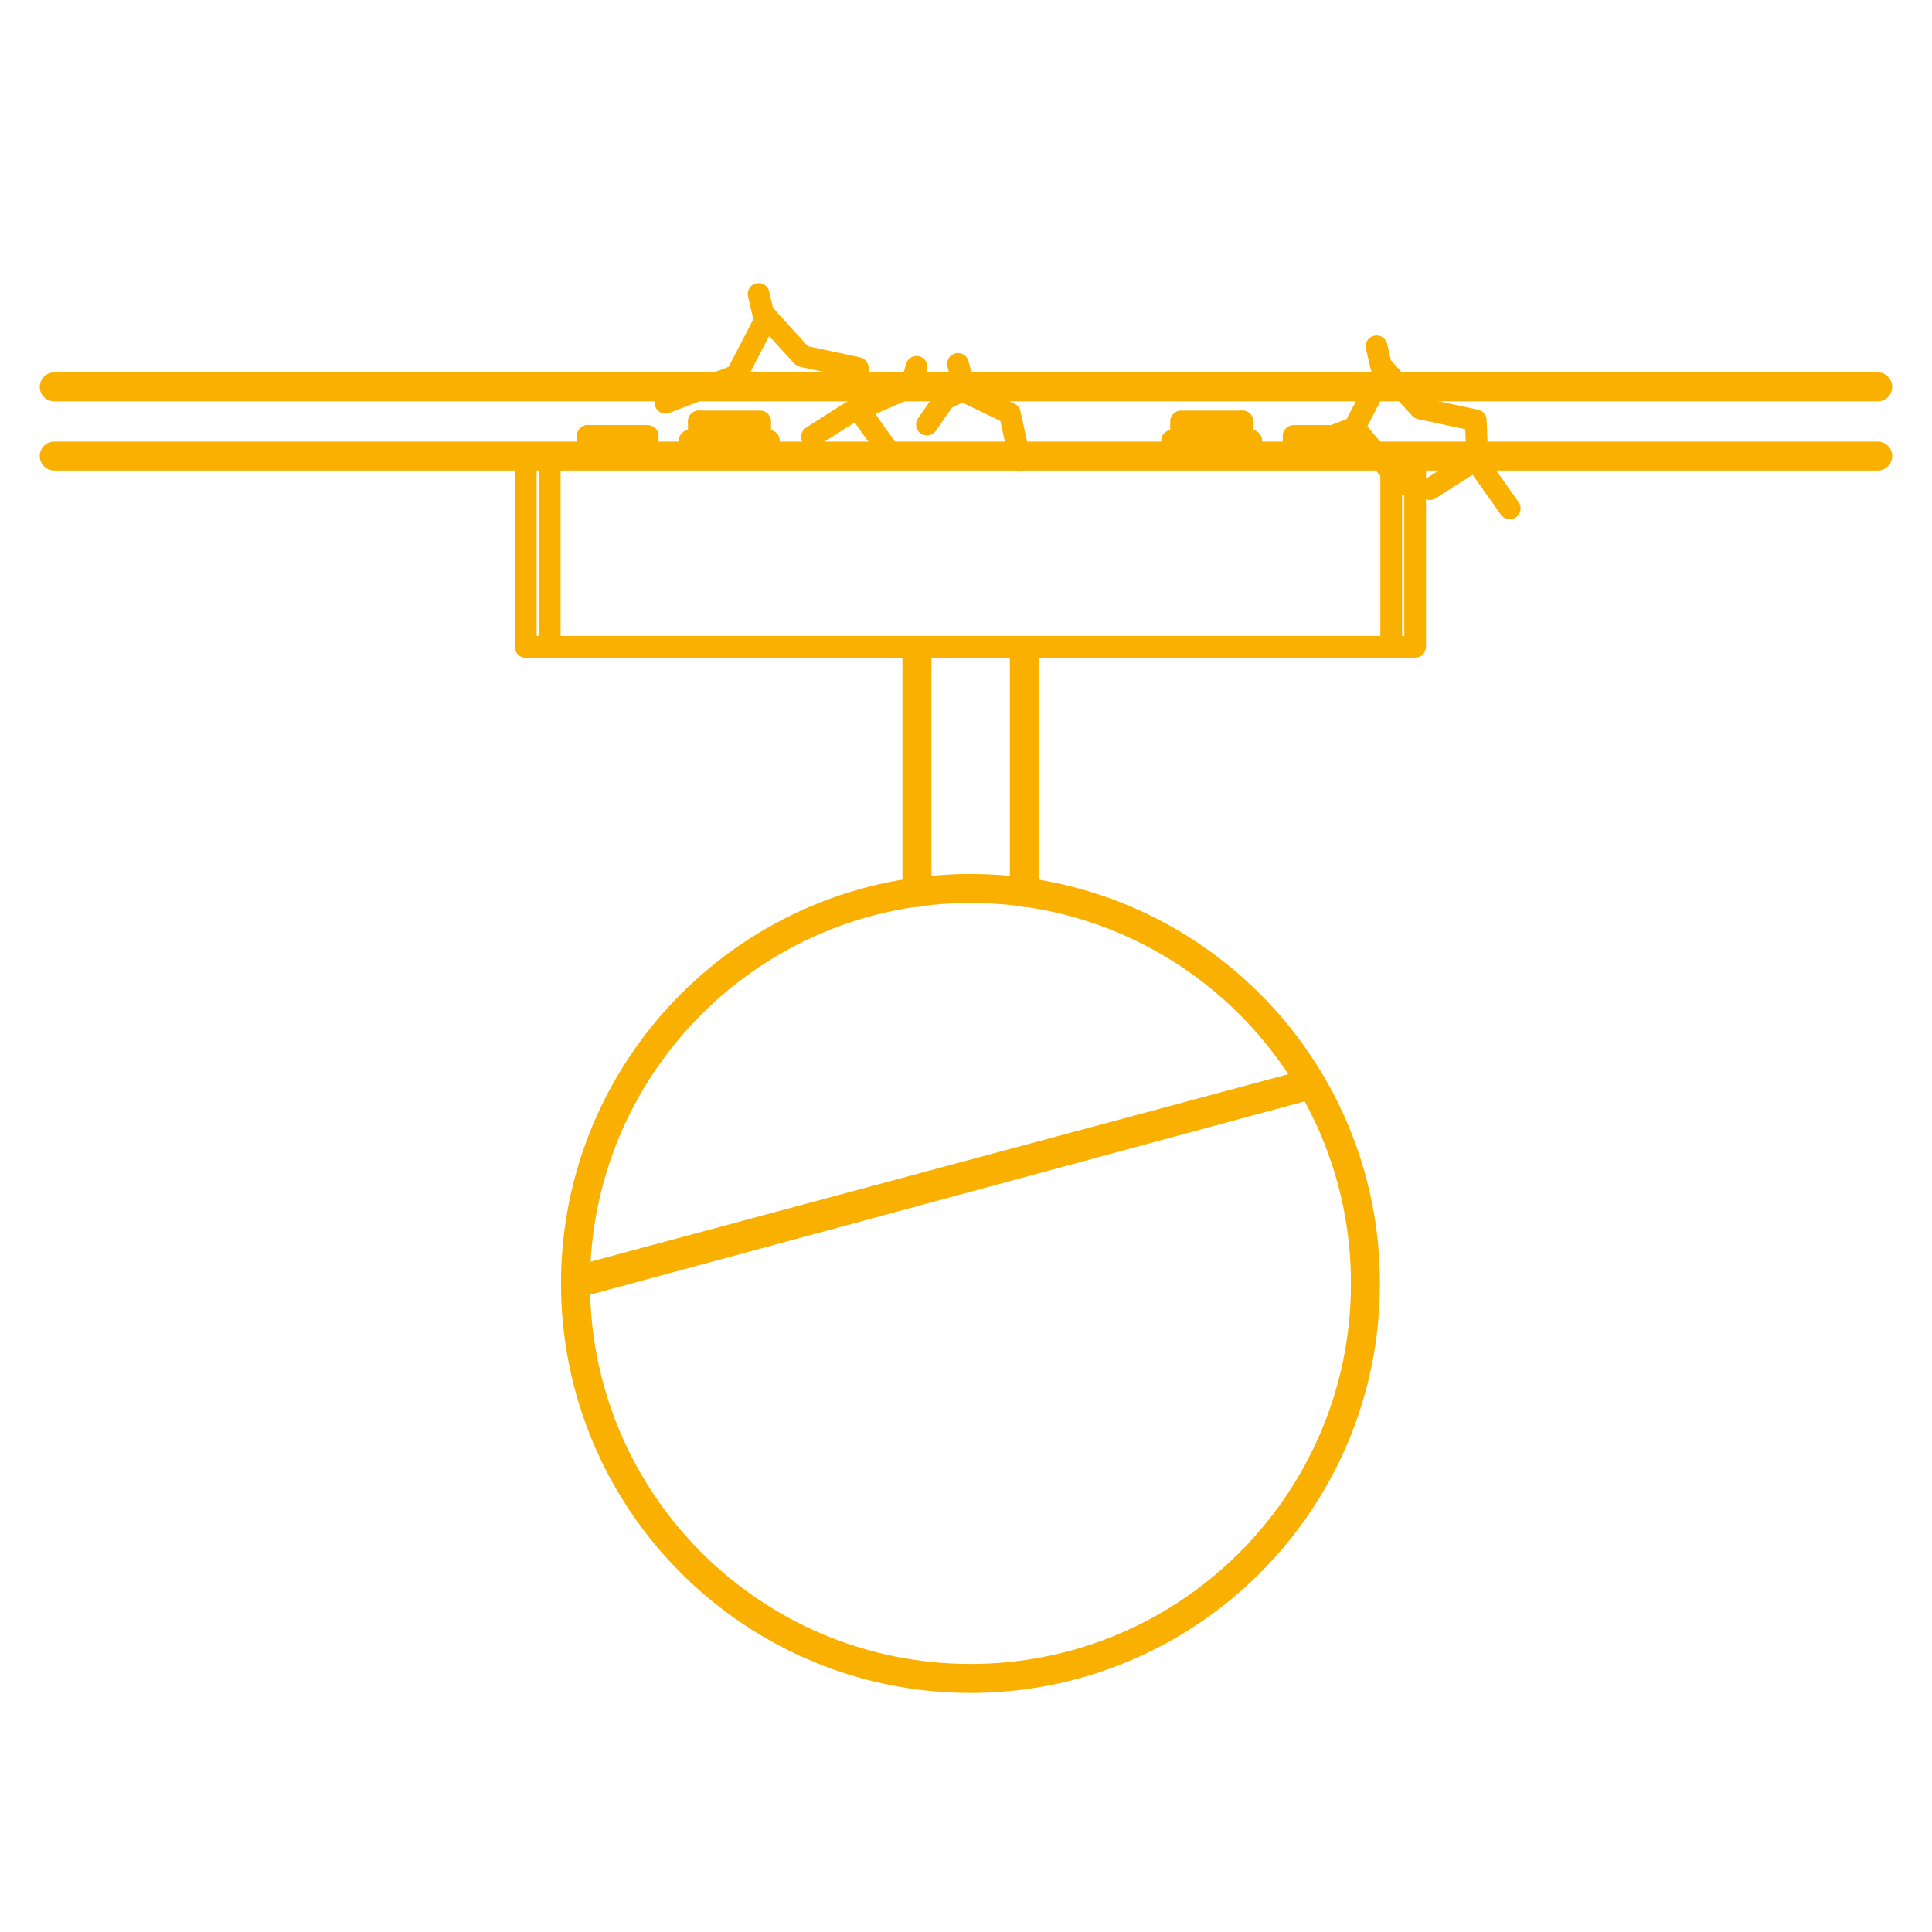 <?xml version="1.0" encoding="UTF-8"?>
<svg id="Layer_1" data-name="Layer 1" xmlns="http://www.w3.org/2000/svg" viewBox="0 0 800 800">
  <defs>
    <style>
      .cls-1 {
        stroke-width: 12px;
      }

      .cls-1, .cls-2 {
        fill: none;
        stroke: #f9b000;
        stroke-linecap: round;
        stroke-linejoin: round;
      }

      .cls-2 {
        stroke-width: 9px;
      }
    </style>
  </defs>
  <line class="cls-2" x1="485.31" y1="189.69" x2="585.98" y2="189.69"/>
  <line class="cls-2" x1="560.29" y1="189.69" x2="560.29" y2="180.53"/>
  <polyline class="cls-2" points="535.65 189.69 535.65 180.53 560.29 180.53"/>
  <polyline class="cls-2" points="540.01 189.69 540.01 184.13 544.66 184.13 544.66 189.69"/>
  <polyline class="cls-2" points="547.07 183.23 558.19 183.23 558.19 184.59 547.07 184.59 547.07 183.23"/>
  <line class="cls-2" x1="518.07" y1="189.69" x2="518.07" y2="182.48"/>
  <polyline class="cls-2" points="485.31 189.69 485.31 182.48 518.07 182.48"/>
  <line class="cls-2" x1="514.46" y1="182.48" x2="514.46" y2="174.52"/>
  <polyline class="cls-2" points="489.07 182.48 489.07 174.52 514.46 174.52"/>
  <polyline class="cls-2" points="511.76 182.48 511.76 177.82 498.39 177.82 498.39 182.48"/>
  <polyline class="cls-2" points="491.47 182.48 491.47 177.82 495.68 177.82 495.68 182.48"/>
  <polyline class="cls-2" points="513.86 189.69 513.86 184.74 497.03 184.74 497.03 189.69"/>
  <polyline class="cls-2" points="494.33 189.69 494.33 184.74 495.08 184.74 495.08 189.69"/>
  <polyline class="cls-2" points="490.57 189.69 490.57 184.74 491.92 184.74 491.92 189.69"/>
  <polyline class="cls-2" points="487.87 189.69 487.87 184.74 488.47 184.74 488.47 189.69"/>
  <line class="cls-2" x1="318.38" y1="189.69" x2="217.71" y2="189.69"/>
  <line class="cls-2" x1="243.4" y1="189.69" x2="243.4" y2="180.53"/>
  <polyline class="cls-2" points="268.2 189.69 268.2 180.53 243.4 180.53"/>
  <polyline class="cls-2" points="263.84 189.69 263.84 184.13 259.18 184.13 259.18 189.69"/>
  <polyline class="cls-2" points="256.78 183.23 245.51 183.23 245.51 184.59 256.78 184.59 256.78 183.23"/>
  <line class="cls-2" x1="285.62" y1="189.69" x2="285.62" y2="182.48"/>
  <polyline class="cls-2" points="318.38 189.69 318.38 182.48 285.62 182.48"/>
  <line class="cls-2" x1="289.38" y1="182.48" x2="289.38" y2="174.52"/>
  <polyline class="cls-2" points="314.77 182.48 314.77 174.52 289.38 174.52"/>
  <polyline class="cls-2" points="292.09 182.48 292.09 177.82 305.31 177.82 305.31 182.48"/>
  <polyline class="cls-2" points="312.37 182.48 312.37 177.82 308.16 177.82 308.16 182.48"/>
  <polyline class="cls-2" points="289.83 189.69 289.83 184.74 306.81 184.74 306.81 189.69"/>
  <polyline class="cls-2" points="309.37 189.69 309.37 184.74 308.76 184.74 308.76 189.69"/>
  <polyline class="cls-2" points="313.27 189.69 313.27 184.74 311.92 184.74 311.92 189.69"/>
  <polyline class="cls-2" points="315.98 189.69 315.98 184.74 315.38 184.74 315.38 189.69"/>
  <line class="cls-2" x1="318.38" y1="189.69" x2="485.31" y2="189.69"/>
  <polyline class="cls-2" points="217.71 267.83 585.98 267.83 585.98 189.69"/>
  <line class="cls-2" x1="576.07" y1="189.69" x2="576.07" y2="267.83"/>
  <line class="cls-2" x1="217.71" y1="189.69" x2="217.71" y2="267.83"/>
  <line class="cls-2" x1="227.63" y1="189.69" x2="227.63" y2="267.83"/>
  <line class="cls-1" x1="424.16" y1="369.55" x2="424.16" y2="271.85"/>
  <line class="cls-1" x1="379.68" y1="271.85" x2="379.68" y2="369.55"/>
  <path class="cls-1" d="m565.4,531.45c0-90.33-73.22-163.55-163.55-163.55s-163.55,73.22-163.55,163.55,73.22,163.55,163.55,163.55,163.55-73.22,163.55-163.55"/>
  <line class="cls-1" x1="238.29" y1="531.52" x2="543.16" y2="449.03"/>
  <path class="cls-1" d="m542.01,448.71l-300.72,80.79"/>
  <path class="cls-2" d="m570,143.42l1.84,7.96,16.24,17.77,22.98,4.9s.92,16.24,0,16.54c-.92.31-18.99,11.95-18.99,11.95"/>
  <line class="cls-2" x1="625.14" y1="210.51" x2="611.05" y2="190.6"/>
  <polyline class="cls-2" points="573.32 153.02 560.8 177.12 531.4 188.46"/>
  <path class="cls-2" d="m314.13,121.75l1.84,7.96,16.24,17.77,22.98,4.9s.92,16.24,0,16.54c-.92.31-18.99,11.95-18.99,11.95"/>
  <line class="cls-2" x1="369.28" y1="188.84" x2="355.19" y2="168.93"/>
  <polyline class="cls-2" points="317.46 131.34 304.94 155.45 275.53 166.78"/>
  <path class="cls-2" d="m580.1,200.56c-4.29-5.67-19.3-23.44-19.3-23.44"/>
  <polyline class="cls-2" points="396.68 150.69 399.76 162.33 418.14 171.21 422.44 190.78"/>
  <polyline class="cls-2" points="383.83 175.81 391.18 165.18 401.95 160.19"/>
  <polyline class="cls-2" points="379.54 151.91 377.09 160.19 359.01 168"/>
  <line class="cls-1" x1="777.53" y1="160.19" x2="22.47" y2="160.19"/>
  <line class="cls-1" x1="22.47" y1="188.84" x2="777.53" y2="188.84"/>
</svg>